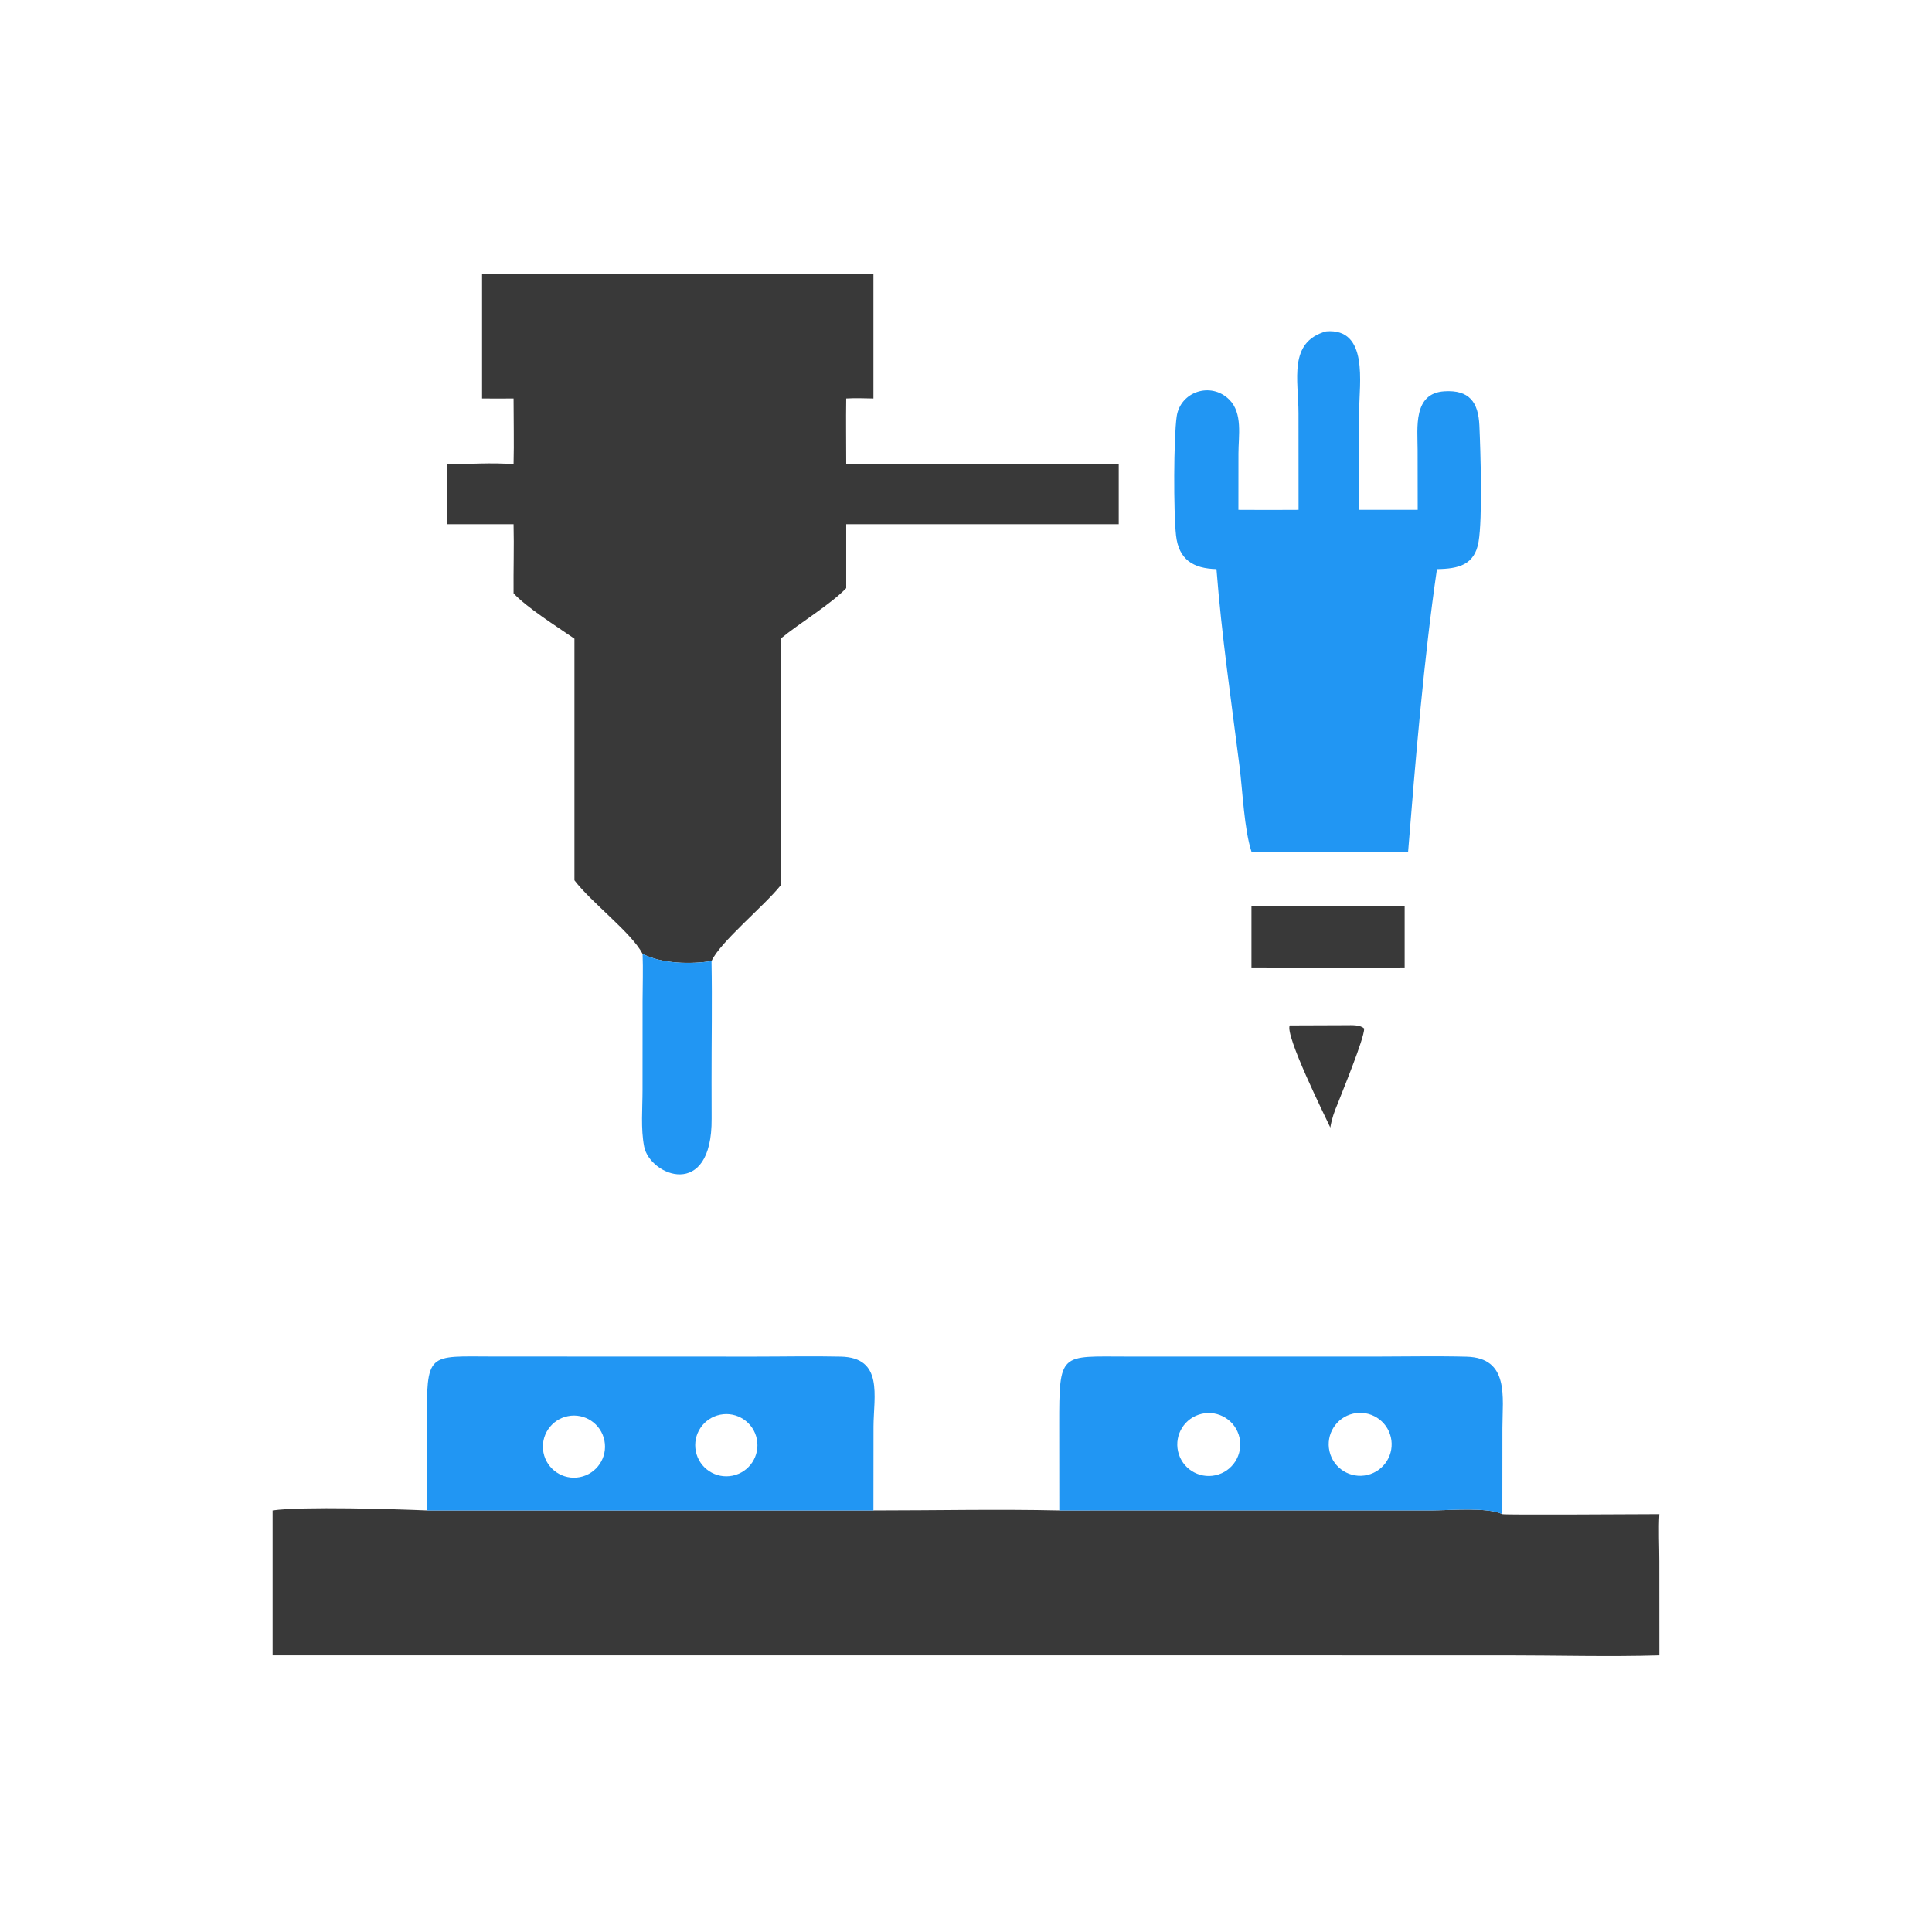 <svg version="1.1" xmlns="http://www.w3.org/2000/svg" style="display: block;" viewBox="0 0 2048 2048" width="512" height="512">
<path transform="translate(0,0)" fill="rgb(57,57,57)" d="M 452.51 1601.13 L 452.429 1511.03 C 452.37 1432.05 452.499 1437.93 523.594 1437.97 L 800.272 1438.06 C 830.548 1438.06 860.961 1437.4 891.219 1438.07 C 936.729 1439.08 926.107 1479.92 925.948 1512.2 L 925.867 1601.13 C 991.452 1601.12 1057.36 1599.67 1122.9 1601.13 L 1122.82 1510.96 C 1122.74 1432.4 1123.83 1438 1194.69 1438.01 L 1458.87 1438.03 C 1490.68 1438.02 1522.68 1437.33 1554.46 1438.14 C 1600.26 1439.3 1592.62 1481.26 1592.6 1513.58 L 1592.53 1605.07 C 1594.77 1606.08 1742.48 1605.07 1758.97 1605.07 C 1757.95 1621.44 1758.91 1638.45 1758.92 1654.88 L 1758.97 1754.8 C 1705.31 1756.38 1651.07 1754.82 1597.34 1754.81 L 288.99 1754.8 L 288.99 1601.13 C 319.77 1596.61 420.277 1599.73 452.51 1601.13 z M 925.867 1601.13 L 925.948 1512.2 C 926.107 1479.92 936.729 1439.08 891.219 1438.07 C 860.961 1437.4 830.548 1438.06 800.272 1438.06 L 523.594 1437.97 C 452.499 1437.93 452.37 1432.05 452.429 1511.03 L 452.51 1601.13 L 925.867 1601.13 z M 1592.53 1605.07 L 1592.6 1513.58 C 1592.62 1481.26 1600.26 1439.3 1554.46 1438.14 C 1522.68 1437.33 1490.68 1438.02 1458.87 1438.03 L 1194.69 1438.01 C 1123.83 1438 1122.74 1432.4 1122.82 1510.96 L 1122.9 1601.13 L 1518.27 1601.09 C 1535.79 1601.1 1576.86 1597.38 1592.53 1605.07 z"/>
<path transform="translate(0,0)" fill="rgb(33,150,243)" d="M 452.51 1601.13 L 452.429 1511.03 C 452.37 1432.05 452.499 1437.93 523.594 1437.97 L 800.272 1438.06 C 830.548 1438.06 860.961 1437.4 891.219 1438.07 C 936.729 1439.08 926.107 1479.92 925.948 1512.2 L 925.867 1601.13 L 452.51 1601.13 z M 776.535 1564.28 C 794.348 1560.64 805.855 1543.27 802.259 1525.45 C 798.664 1507.62 781.322 1496.07 763.491 1499.63 C 745.599 1503.19 734.001 1520.61 737.609 1538.49 C 741.217 1556.37 758.661 1567.93 776.535 1564.28 z M 614.651 1565.82 C 632.548 1562.36 644.235 1545.03 640.724 1527.14 C 637.214 1509.26 619.842 1497.62 601.967 1501.19 C 584.172 1504.74 572.604 1522.02 576.099 1539.83 C 579.594 1557.63 596.834 1569.26 614.651 1565.82 z"/>
<path transform="translate(0,0)" fill="rgb(33,150,243)" d="M 1122.9 1601.13 L 1122.82 1510.96 C 1122.74 1432.4 1123.83 1438 1194.69 1438.01 L 1458.87 1438.03 C 1490.68 1438.02 1522.68 1437.33 1554.46 1438.14 C 1600.26 1439.3 1592.62 1481.26 1592.6 1513.58 L 1592.53 1605.07 C 1576.86 1597.38 1535.79 1601.1 1518.27 1601.09 L 1122.9 1601.13 z M 1288.51 1563.83 C 1306.59 1559.85 1317.98 1541.93 1313.9 1523.87 C 1309.82 1505.82 1291.83 1494.53 1273.8 1498.72 C 1255.91 1502.87 1244.74 1520.68 1248.79 1538.59 C 1252.84 1556.5 1270.58 1567.77 1288.51 1563.83 z M 1449.51 1563.52 C 1467.4 1559.3 1478.5 1541.4 1474.35 1523.5 C 1470.19 1505.59 1452.34 1494.42 1434.42 1498.51 C 1416.4 1502.62 1405.16 1520.59 1409.34 1538.59 C 1413.52 1556.59 1431.52 1567.76 1449.51 1563.52 z"/>
<path transform="translate(0,0)" fill="rgb(57,57,57)" d="M 511.007 289.992 L 925.867 289.992 L 925.867 422.426 C 916.25 422.232 906.628 421.905 897.017 422.426 C 896.652 445.643 897.046 468.872 897.017 492.091 L 1185.9 492.091 L 1185.9 555.67 L 897.017 555.67 L 897.017 623.475 C 880.651 640.617 847.229 660.68 827.5 677.033 L 827.526 852.138 C 827.531 880.839 828.484 909.894 827.5 938.563 C 810.691 959.899 762.941 998.915 754.244 1018.85 C 732.05 1022.17 701.58 1021.83 681.161 1011.12 C 669.42 988.712 627.119 957.041 608.93 933.149 L 608.93 677.033 C 590.497 664.297 558.495 644.163 544.409 628.921 C 544.181 604.523 544.997 580.048 544.409 555.67 L 474.002 555.67 L 474.002 492.091 C 497.16 492.066 521.441 490.118 544.409 492.091 C 545.004 468.897 544.395 445.631 544.409 422.426 C 533.282 422.448 522.131 422.605 511.007 422.426 L 511.007 289.992 z"/>
<path transform="translate(0,0)" fill="rgb(33,150,243)" d="M 1405.69 351.284 C 1451.21 347.486 1440.77 407.072 1440.78 435.43 L 1440.74 540.473 L 1502.82 540.473 L 1502.73 476.801 C 1502.71 453.571 1497.74 416.926 1531 414.809 C 1557.51 413.122 1567.09 426.289 1568.21 451.13 C 1569.42 477.834 1571.59 549.21 1567.35 574.277 C 1563.17 598.975 1545.97 602.97 1523.23 603.291 C 1509.52 696.774 1500.2 808.459 1492.67 902.775 L 1410.19 902.775 L 1326.6 902.775 C 1318.87 879.154 1317.29 838.738 1313.99 812.624 C 1305.19 743.048 1294.94 673.23 1289.51 603.291 C 1264.79 602.697 1249.45 593.122 1246.63 567.448 C 1243.91 542.719 1244.08 464.719 1247.31 441.683 C 1251.03 415.165 1283.59 404.215 1303.06 423.607 C 1317.54 438.029 1312.8 462.11 1312.81 480.698 L 1312.76 540.473 C 1334.02 540.549 1355.28 540.706 1376.53 540.473 L 1376.47 438.224 C 1376.46 402.809 1365.34 362.595 1405.69 351.284 z"/>
<path transform="translate(0,0)" fill="rgb(33,150,243)" d="M 681.161 1011.12 C 701.58 1021.83 732.05 1022.17 754.244 1018.85 C 755.019 1061.5 754.227 1104.28 754.278 1146.95 L 754.355 1185.7 C 755.02 1272.99 688.851 1246.29 682.828 1215.45 C 679.125 1196.5 681.119 1174.92 681.11 1155.56 L 681.155 1060.91 C 681.192 1044.31 681.829 1027.71 681.161 1011.12 z"/>
<path transform="translate(0,0)" fill="rgb(57,57,57)" d="M 1326.6 960.621 L 1488.99 960.621 L 1488.99 1025.57 C 1434.9 1026.32 1380.7 1025.57 1326.6 1025.57 L 1326.6 960.621 z"/>
<path transform="translate(0,0)" fill="rgb(57,57,57)" d="M 1367.2 1086.98 L 1427.08 1086.76 C 1432.75 1086.76 1441.86 1086.09 1446.1 1090.33 C 1446.1 1101.03 1423.37 1155.95 1418.11 1169.69 C 1414.46 1178.19 1411.72 1186.07 1410.19 1195.23 C 1404.26 1182.53 1361.82 1097.09 1367.2 1086.98 z"/>
</svg>